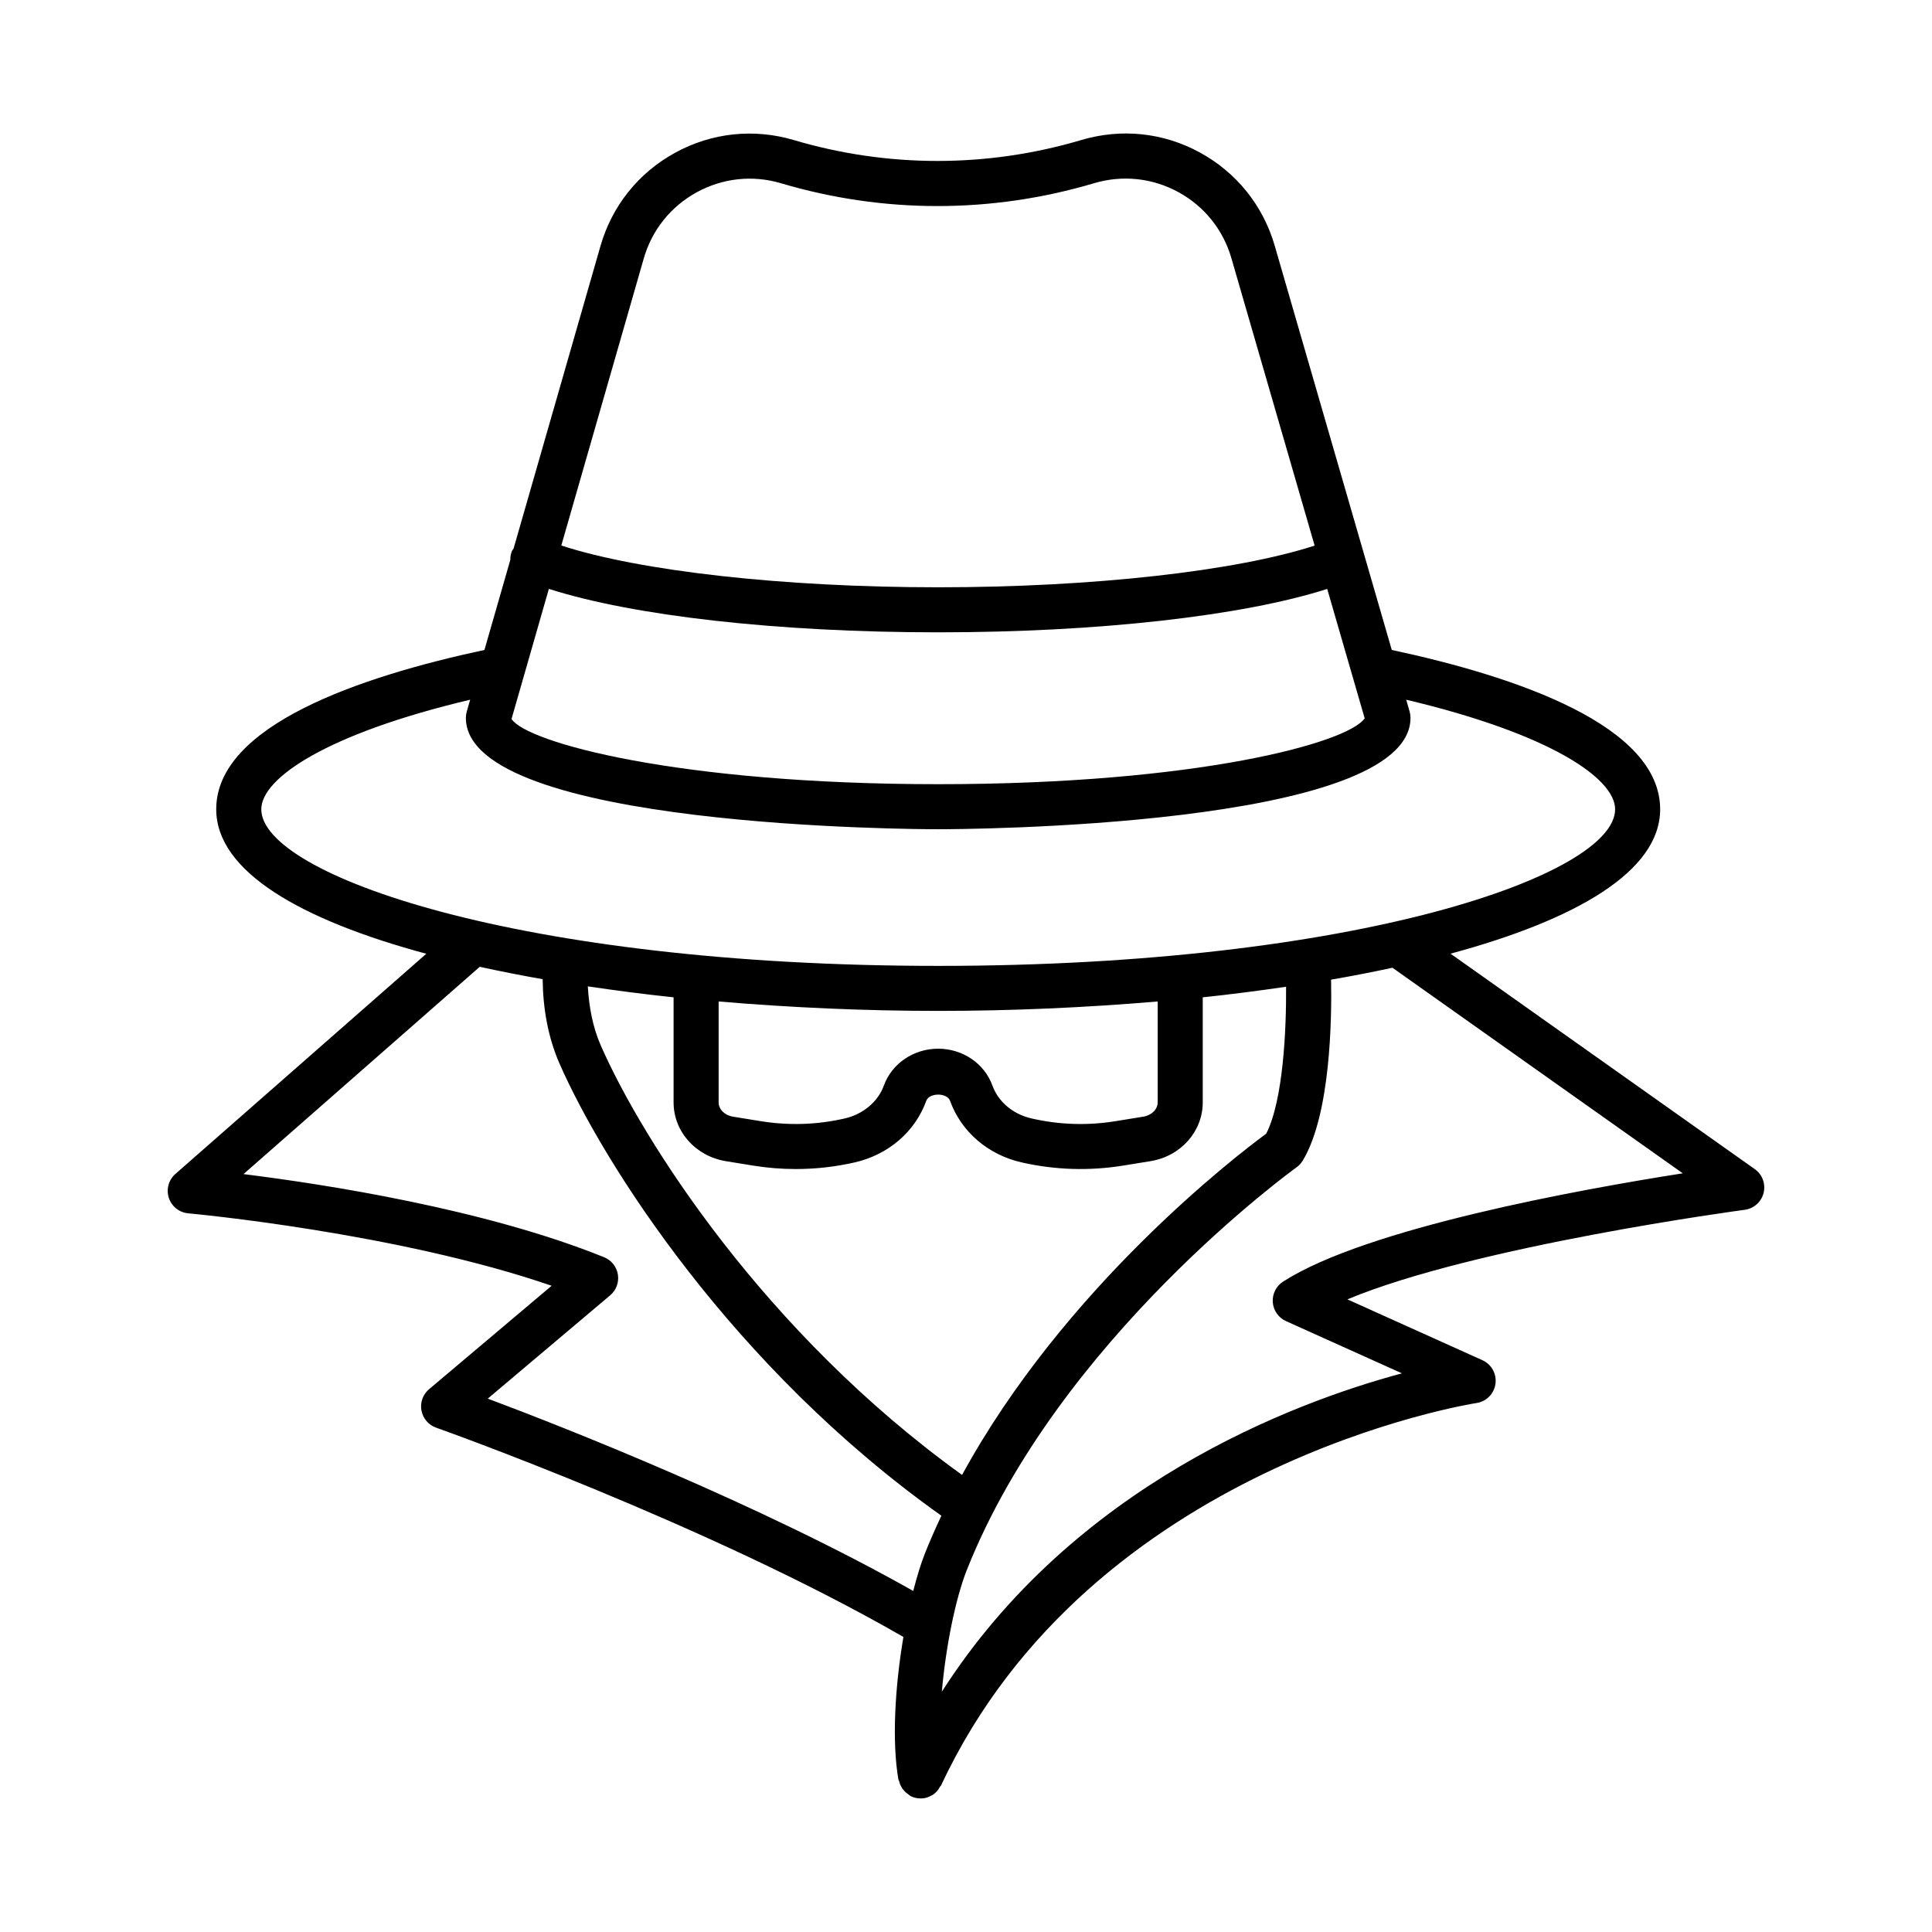 <?xml version="1.0" encoding="UTF-8"?>
<!-- Uploaded to: SVG Repo, www.svgrepo.com, Generator: SVG Repo Mixer Tools -->
<svg fill="#000000" width="800px" height="800px" version="1.1" viewBox="144 144 512 512" xmlns="http://www.w3.org/2000/svg">
 <path d="m609.02 453.82-80.613-57.086c33.223-8.98 55.551-21.797 55.551-38.262 0-22.141-37.852-35.105-71.125-42.23l-31.023-107.14c-3.074-10.605-10.102-19.363-19.789-24.664-9.695-5.312-20.871-6.488-31.52-3.316-24.895 7.375-51.219 7.375-76.117 0-10.598-3.141-21.797-1.961-31.492 3.367-9.699 5.312-16.719 14.094-19.766 24.723l-23.031 80.18c-0.125 0.219-0.316 0.383-0.418 0.621-0.32 0.773-0.453 1.574-0.441 2.363l-6.856 23.867c-33.254 7.125-71.082 20.086-71.082 42.219 0 16.484 22.379 29.316 55.668 38.297l-66.484 58.348c-1.801 1.574-2.477 4.074-1.742 6.34 0.742 2.273 2.769 3.887 5.144 4.098 0.59 0.051 55.266 5.078 96.305 19.195l-32.477 27.41c-1.641 1.379-2.414 3.527-2.027 5.633 0.387 2.106 1.867 3.848 3.887 4.562 0.734 0.258 71.988 25.574 123.84 55.465-2.223 13.113-3.094 27.664-1.316 37.852 0.02 0.105 0.125 0.156 0.152 0.262 0.266 1.184 0.855 2.234 1.773 3.066 0.16 0.145 0.312 0.23 0.484 0.359 0.316 0.23 0.57 0.523 0.941 0.695 0.816 0.387 1.676 0.562 2.523 0.562 0.344 0 0.684-0.031 1.035-0.086 0.738-0.129 1.398-0.422 2.008-0.785 0.047-0.027 0.102-0.031 0.148-0.059 0.871-0.551 1.504-1.352 1.988-2.242 0.059-0.109 0.184-0.152 0.238-0.266 39.816-85.25 140.87-101.2 141.89-101.35 2.625-0.387 4.672-2.457 5.035-5.078 0.363-2.625-1.043-5.184-3.453-6.269l-35.793-16.129c34.094-14.203 104.49-23.621 105.29-23.73 2.434-0.32 4.426-2.098 5.016-4.481 0.59-2.391-0.34-4.894-2.348-6.316zm-294.42-241.31c2.164-7.543 7.148-13.773 14.035-17.551 6.879-3.762 14.816-4.637 22.352-2.391 27.125 8.055 55.797 8.062 82.98-0.023 7.535-2.223 15.449-1.379 22.324 2.375 6.879 3.762 11.863 9.977 14.043 17.508l22.055 76.164c-20.789 6.746-58.762 11.047-99.762 11.047-41.148 0-79.121-4.305-99.875-11.07zm-25.145 87.547c22.277 7.148 60.629 11.516 103.18 11.516 42.43 0 80.785-4.367 103.09-11.5l9.93 34.289c-4.43 6.5-44.383 17.457-113.02 17.457-69.191 0-109.24-11.129-113.07-17.293zm-76.211 58.41c0-8.258 17.398-20.051 55.355-29.035l-0.906 3.156c-0.152 0.531-0.234 1.094-0.234 1.648 0 29.188 120.06 29.523 125.17 29.523 5.109 0 125.17-0.336 125.17-29.523 0-0.562-0.078-1.121-0.234-1.66l-0.91-3.144c37.961 8.992 55.367 20.777 55.367 29.039 0 17.332-68.246 41.5-179.39 41.5-111.14-0.004-179.39-24.172-179.39-41.504zm123.12 93.258 7.223 1.172c3.777 0.613 7.551 0.91 11.324 0.91 5.234 0 10.449-0.582 15.602-1.758 8.922-2.039 16.012-8.141 18.957-16.324 0.801-2.18 5.516-2.203 6.305 0.008 2.957 8.184 10.043 14.285 18.957 16.316 8.855 2.012 17.93 2.301 26.93 0.844l7.223-1.172c8.031-1.305 13.855-7.856 13.855-15.582v-27.836c7.555-0.793 14.895-1.754 22.086-2.805 0.082 11.254-0.754 30.117-5.266 38.938-7.934 5.84-53.461 40.73-80.602 90.434-52.32-37.637-84.73-88.73-95.727-113.77-2.184-4.973-3.137-10.32-3.453-15.699 7.394 1.09 14.949 2.086 22.73 2.902v27.836c0 7.723 5.824 14.273 13.855 15.586zm-1.918-15.582v-26.742c19.02 1.625 38.707 2.5 58.18 2.5 19.473 0 39.156-0.875 58.172-2.5v26.742c0 1.836-1.609 3.434-3.824 3.789l-7.223 1.172c-7.469 1.23-14.992 0.992-22.367-0.699-4.926-1.121-8.812-4.387-10.387-8.73-2.106-5.84-7.887-9.758-14.371-9.758-6.492 0-12.273 3.922-14.387 9.758-1.539 4.277-5.516 7.625-10.379 8.73-7.367 1.691-14.883 1.922-22.367 0.699l-7.223-1.172c-2.215-0.355-3.824-1.953-3.824-3.789zm54.676 119.51c-1.117 2.812-2.144 6.269-3.106 9.969-40.84-23.051-91.746-43.094-112.75-50.973l32.434-27.375c1.602-1.348 2.375-3.441 2.047-5.504-0.328-2.07-1.719-3.812-3.66-4.59-31.629-12.805-74.074-19.348-95.555-22.031l62.605-54.934c5.371 1.176 10.914 2.277 16.668 3.281 0.098 7.672 1.387 15.344 4.492 22.414 11.598 26.398 45.871 80.512 101.18 119.77-1.531 3.277-3.012 6.59-4.352 9.977zm94.906-72.008c-1.844 1.18-2.887 3.281-2.727 5.465 0.16 2.18 1.508 4.098 3.5 5l30.727 13.84c-29.25 7.859-86.98 29.75-121.93 84.367 1.055-12.059 3.644-24.746 6.625-32.262 24.234-61.117 86.75-106.25 87.383-106.71 0.664-0.473 1.23-1.086 1.648-1.785 7.375-12.281 7.691-37.602 7.496-47.938 5.609-0.969 11.02-2.027 16.266-3.16l76.938 54.48c-27.168 4.262-83.84 14.496-105.92 28.699z"/>
</svg>